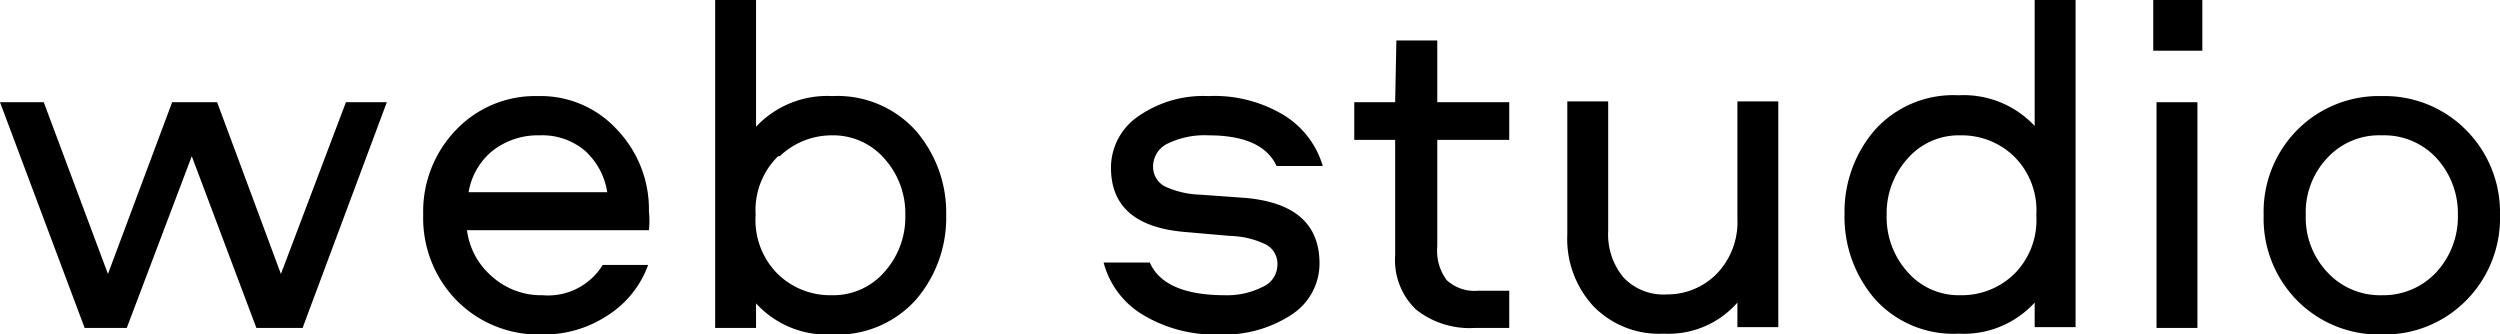 <?xml version="1.0" encoding="UTF-8"?> <svg xmlns="http://www.w3.org/2000/svg" id="Слой_1" data-name="Слой 1" viewBox="0 0 61.14 8.18"> <title>webst</title> <g> <path d="M-256.07,500.34H-255l1.57,4.2,1.57-4.2h1.1l1.56,4.2,1.59-4.2h1l-2.06,5.52h-1.13l-1.58-4.2-1.59,4.2H-254Z" transform="translate(256.07 -497.84)"></path> <path d="M-242.8,505.06a1.57,1.57,0,0,0,1.47-.74h1.11a2.44,2.44,0,0,1-1,1.24,2.82,2.82,0,0,1-1.61.46,2.81,2.81,0,0,1-2.07-.83,2.88,2.88,0,0,1-.82-2.1,2.87,2.87,0,0,1,.8-2.07,2.67,2.67,0,0,1,2-.83,2.53,2.53,0,0,1,1.94.82,2.82,2.82,0,0,1,.78,2,2.18,2.18,0,0,1,0,.46h-4.45a1.79,1.79,0,0,0,.61,1.13A1.8,1.8,0,0,0-242.8,505.06Zm-.06-3.91a1.8,1.8,0,0,0-1.18.39,1.66,1.66,0,0,0-.57,1h3.39a1.71,1.71,0,0,0-.53-1A1.6,1.6,0,0,0-242.86,501.15Z" transform="translate(256.07 -497.84)"></path> <path d="M-238.58,497.84h1v3.1a2.38,2.38,0,0,1,1.86-.75,2.58,2.58,0,0,1,2.05.85,3.06,3.06,0,0,1,.74,2.06,3.07,3.07,0,0,1-.74,2.07,2.58,2.58,0,0,1-2.05.85,2.35,2.35,0,0,1-1.86-.76v.6h-1Zm1.54,3.82a1.85,1.85,0,0,0-.55,1.44,1.86,1.86,0,0,0,.55,1.45,1.84,1.84,0,0,0,1.31.51,1.66,1.66,0,0,0,1.29-.57,2,2,0,0,0,.51-1.39,2,2,0,0,0-.51-1.38,1.66,1.66,0,0,0-1.29-.57A1.84,1.84,0,0,0-237,501.66Z" transform="translate(256.07 -497.84)"></path> <path d="M-223.72,501.9h-1.13c-.23-.5-.79-.75-1.66-.75a2.07,2.07,0,0,0-1,.2.62.62,0,0,0-.36.55.54.54,0,0,0,.29.5,2.2,2.2,0,0,0,.85.2l1.12.08c1.21.11,1.81.64,1.81,1.61a1.49,1.49,0,0,1-.66,1.23,3,3,0,0,1-1.79.5,3.4,3.4,0,0,1-1.9-.5,2.11,2.11,0,0,1-.93-1.26h1.13c.23.53.85.8,1.84.8a1.91,1.91,0,0,0,.91-.2.59.59,0,0,0,.37-.54.53.53,0,0,0-.28-.5,2.12,2.12,0,0,0-.87-.21l-1.15-.1c-1.18-.11-1.77-.63-1.77-1.57a1.52,1.52,0,0,1,.66-1.25,2.77,2.77,0,0,1,1.72-.5,3.28,3.28,0,0,1,1.87.48A2.18,2.18,0,0,1-223.72,501.9Z" transform="translate(256.07 -497.84)"></path> <path d="M-221.92,498.83h1v1.51h1.76v.92h-1.76v2.61a1.2,1.2,0,0,0,.23.82,1,1,0,0,0,.77.26h.76v.91H-220a2.11,2.11,0,0,1-1.44-.45,1.67,1.67,0,0,1-.51-1.32v-2.83h-1v-.92h1Z" transform="translate(256.07 -497.84)"></path> <path d="M-215.38,506a2.24,2.24,0,0,1-1.72-.67,2.42,2.42,0,0,1-.64-1.75v-3.26h1v3.17a1.64,1.64,0,0,0,.37,1.13,1.34,1.34,0,0,0,1.07.42,1.69,1.69,0,0,0,1.21-.5,1.82,1.82,0,0,0,.51-1.35v-2.87h1v5.52h-1v-.6A2.24,2.24,0,0,1-215.38,506Z" transform="translate(256.07 -497.84)"></path> <path d="M-206.31,497.84h1v8h-1v-.6a2.35,2.35,0,0,1-1.86.76,2.58,2.58,0,0,1-2.05-.85,3.07,3.07,0,0,1-.74-2.07,3.06,3.06,0,0,1,.74-2.06,2.58,2.58,0,0,1,2.05-.85,2.38,2.38,0,0,1,1.86.75Zm-.51,6.71a1.86,1.86,0,0,0,.55-1.45,1.85,1.85,0,0,0-.55-1.44,1.84,1.84,0,0,0-1.31-.51,1.66,1.66,0,0,0-1.29.57,2,2,0,0,0-.51,1.38,2,2,0,0,0,.51,1.39,1.66,1.66,0,0,0,1.29.57A1.84,1.84,0,0,0-206.82,504.55Z" transform="translate(256.07 -497.84)"></path> <path d="M-203.41,499.08v-1.24h1.2v1.24Zm.08,1.26h1v5.52h-1Z" transform="translate(256.07 -497.84)"></path> <path d="M-197.82,500.19a2.8,2.8,0,0,1,2.06.83,2.85,2.85,0,0,1,.83,2.08,2.86,2.86,0,0,1-.83,2.09,2.8,2.8,0,0,1-2.06.83,2.81,2.81,0,0,1-2.07-.83,2.85,2.85,0,0,1-.82-2.09,2.84,2.84,0,0,1,.82-2.08A2.81,2.81,0,0,1-197.82,500.19Zm-1.33,4.31a1.75,1.75,0,0,0,1.33.56,1.77,1.77,0,0,0,1.33-.56,2,2,0,0,0,.53-1.4,2,2,0,0,0-.52-1.39,1.74,1.74,0,0,0-1.34-.56,1.72,1.72,0,0,0-1.34.56,1.93,1.93,0,0,0-.52,1.39A1.94,1.94,0,0,0-199.15,504.5Z" transform="translate(256.07 -497.84)"></path> </g> </svg> 